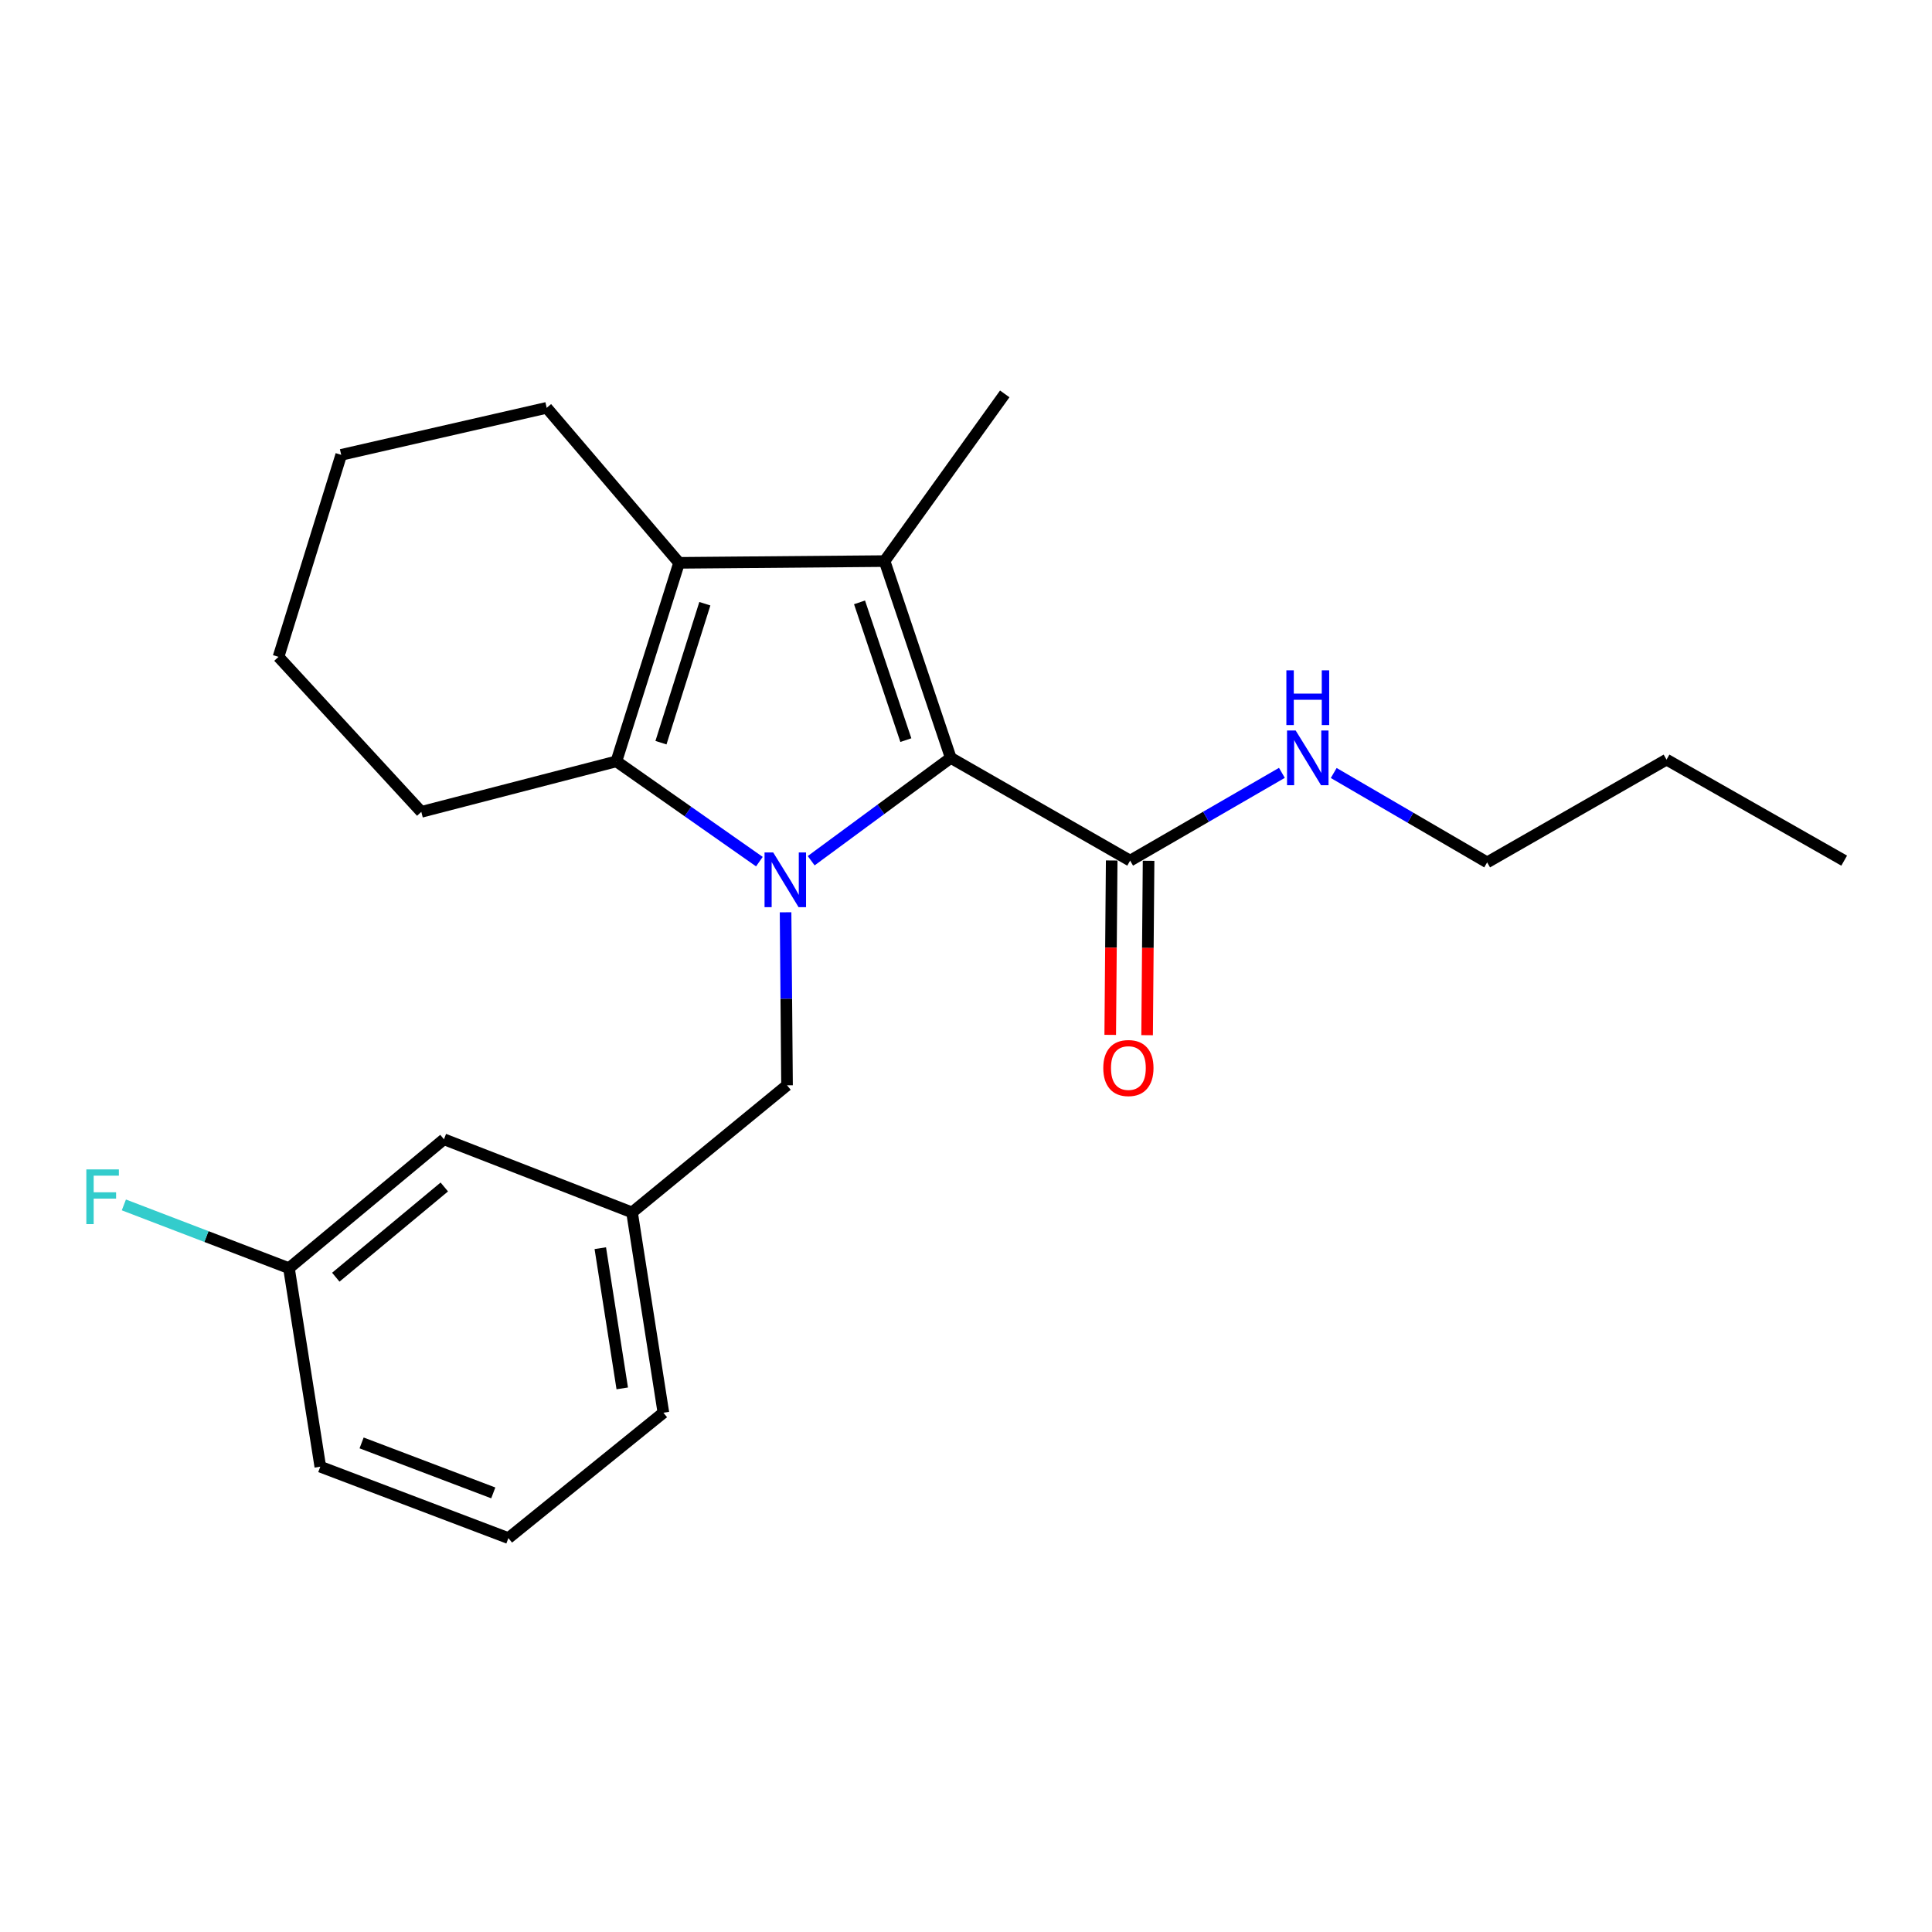 <?xml version='1.0' encoding='iso-8859-1'?>
<svg version='1.1' baseProfile='full'
              xmlns='http://www.w3.org/2000/svg'
                      xmlns:rdkit='http://www.rdkit.org/xml'
                      xmlns:xlink='http://www.w3.org/1999/xlink'
                  xml:space='preserve'
width='1000px' height='1000px' viewBox='0 0 1000 1000'>
<!-- END OF HEADER -->
<rect style='opacity:1.0;fill:#FFFFFF;stroke:none' width='1000' height='1000' x='0' y='0'> </rect>
<path class='bond-0' d='M 769.745,446.367 L 730.038,423.233' style='fill:none;fill-rule:evenodd;stroke:#000000;stroke-width:6px;stroke-linecap:butt;stroke-linejoin:miter;stroke-opacity:1' />
<path class='bond-0' d='M 730.038,423.233 L 690.331,400.099' style='fill:none;fill-rule:evenodd;stroke:#0000FF;stroke-width:6px;stroke-linecap:butt;stroke-linejoin:miter;stroke-opacity:1' />
<path class='bond-1' d='M 769.745,446.367 L 862.596,393.179' style='fill:none;fill-rule:evenodd;stroke:#000000;stroke-width:6px;stroke-linecap:butt;stroke-linejoin:miter;stroke-opacity:1' />
<path class='bond-2' d='M 575.409,445.385 L 575.03,490.517' style='fill:none;fill-rule:evenodd;stroke:#000000;stroke-width:6px;stroke-linecap:butt;stroke-linejoin:miter;stroke-opacity:1' />
<path class='bond-2' d='M 575.03,490.517 L 574.651,535.65' style='fill:none;fill-rule:evenodd;stroke:#FF0000;stroke-width:6px;stroke-linecap:butt;stroke-linejoin:miter;stroke-opacity:1' />
<path class='bond-2' d='M 594.503,445.545 L 594.123,490.678' style='fill:none;fill-rule:evenodd;stroke:#000000;stroke-width:6px;stroke-linecap:butt;stroke-linejoin:miter;stroke-opacity:1' />
<path class='bond-2' d='M 594.123,490.678 L 593.744,535.81' style='fill:none;fill-rule:evenodd;stroke:#FF0000;stroke-width:6px;stroke-linecap:butt;stroke-linejoin:miter;stroke-opacity:1' />
<path class='bond-3' d='M 584.956,445.465 L 624.233,422.745' style='fill:none;fill-rule:evenodd;stroke:#000000;stroke-width:6px;stroke-linecap:butt;stroke-linejoin:miter;stroke-opacity:1' />
<path class='bond-3' d='M 624.233,422.745 L 663.51,400.026' style='fill:none;fill-rule:evenodd;stroke:#0000FF;stroke-width:6px;stroke-linecap:butt;stroke-linejoin:miter;stroke-opacity:1' />
<path class='bond-4' d='M 584.956,445.465 L 492.105,392.277' style='fill:none;fill-rule:evenodd;stroke:#000000;stroke-width:6px;stroke-linecap:butt;stroke-linejoin:miter;stroke-opacity:1' />
<path class='bond-5' d='M 862.596,393.179 L 954.545,445.465' style='fill:none;fill-rule:evenodd;stroke:#000000;stroke-width:6px;stroke-linecap:butt;stroke-linejoin:miter;stroke-opacity:1' />
<path class='bond-6' d='M 419.867,445.509 L 455.986,418.893' style='fill:none;fill-rule:evenodd;stroke:#0000FF;stroke-width:6px;stroke-linecap:butt;stroke-linejoin:miter;stroke-opacity:1' />
<path class='bond-6' d='M 455.986,418.893 L 492.105,392.277' style='fill:none;fill-rule:evenodd;stroke:#000000;stroke-width:6px;stroke-linecap:butt;stroke-linejoin:miter;stroke-opacity:1' />
<path class='bond-7' d='M 393.058,445.981 L 356.048,420.031' style='fill:none;fill-rule:evenodd;stroke:#0000FF;stroke-width:6px;stroke-linecap:butt;stroke-linejoin:miter;stroke-opacity:1' />
<path class='bond-7' d='M 356.048,420.031 L 319.038,394.08' style='fill:none;fill-rule:evenodd;stroke:#000000;stroke-width:6px;stroke-linecap:butt;stroke-linejoin:miter;stroke-opacity:1' />
<path class='bond-8' d='M 406.61,472.202 L 406.99,516.975' style='fill:none;fill-rule:evenodd;stroke:#0000FF;stroke-width:6px;stroke-linecap:butt;stroke-linejoin:miter;stroke-opacity:1' />
<path class='bond-8' d='M 406.99,516.975 L 407.369,561.749' style='fill:none;fill-rule:evenodd;stroke:#000000;stroke-width:6px;stroke-linecap:butt;stroke-linejoin:miter;stroke-opacity:1' />
<path class='bond-9' d='M 492.105,392.277 L 457.852,290.42' style='fill:none;fill-rule:evenodd;stroke:#000000;stroke-width:6px;stroke-linecap:butt;stroke-linejoin:miter;stroke-opacity:1' />
<path class='bond-9' d='M 468.869,383.085 L 444.892,311.785' style='fill:none;fill-rule:evenodd;stroke:#000000;stroke-width:6px;stroke-linecap:butt;stroke-linejoin:miter;stroke-opacity:1' />
<path class='bond-10' d='M 457.852,290.42 L 351.487,291.322' style='fill:none;fill-rule:evenodd;stroke:#000000;stroke-width:6px;stroke-linecap:butt;stroke-linejoin:miter;stroke-opacity:1' />
<path class='bond-11' d='M 457.852,290.42 L 520.057,203.881' style='fill:none;fill-rule:evenodd;stroke:#000000;stroke-width:6px;stroke-linecap:butt;stroke-linejoin:miter;stroke-opacity:1' />
<path class='bond-12' d='M 351.487,291.322 L 282.971,211.094' style='fill:none;fill-rule:evenodd;stroke:#000000;stroke-width:6px;stroke-linecap:butt;stroke-linejoin:miter;stroke-opacity:1' />
<path class='bond-13' d='M 351.487,291.322 L 319.038,394.08' style='fill:none;fill-rule:evenodd;stroke:#000000;stroke-width:6px;stroke-linecap:butt;stroke-linejoin:miter;stroke-opacity:1' />
<path class='bond-13' d='M 364.828,312.485 L 342.113,384.416' style='fill:none;fill-rule:evenodd;stroke:#000000;stroke-width:6px;stroke-linecap:butt;stroke-linejoin:miter;stroke-opacity:1' />
<path class='bond-14' d='M 319.038,394.08 L 218.072,420.218' style='fill:none;fill-rule:evenodd;stroke:#000000;stroke-width:6px;stroke-linecap:butt;stroke-linejoin:miter;stroke-opacity:1' />
<path class='bond-15' d='M 229.793,589.69 L 149.566,656.403' style='fill:none;fill-rule:evenodd;stroke:#000000;stroke-width:6px;stroke-linecap:butt;stroke-linejoin:miter;stroke-opacity:1' />
<path class='bond-15' d='M 229.968,614.378 L 173.809,661.077' style='fill:none;fill-rule:evenodd;stroke:#000000;stroke-width:6px;stroke-linecap:butt;stroke-linejoin:miter;stroke-opacity:1' />
<path class='bond-16' d='M 229.793,589.69 L 327.142,627.549' style='fill:none;fill-rule:evenodd;stroke:#000000;stroke-width:6px;stroke-linecap:butt;stroke-linejoin:miter;stroke-opacity:1' />
<path class='bond-17' d='M 407.369,561.749 L 327.142,627.549' style='fill:none;fill-rule:evenodd;stroke:#000000;stroke-width:6px;stroke-linecap:butt;stroke-linejoin:miter;stroke-opacity:1' />
<path class='bond-18' d='M 149.566,656.403 L 106.838,640.032' style='fill:none;fill-rule:evenodd;stroke:#000000;stroke-width:6px;stroke-linecap:butt;stroke-linejoin:miter;stroke-opacity:1' />
<path class='bond-18' d='M 106.838,640.032 L 64.111,623.66' style='fill:none;fill-rule:evenodd;stroke:#33CCCC;stroke-width:6px;stroke-linecap:butt;stroke-linejoin:miter;stroke-opacity:1' />
<path class='bond-19' d='M 149.566,656.403 L 165.786,759.161' style='fill:none;fill-rule:evenodd;stroke:#000000;stroke-width:6px;stroke-linecap:butt;stroke-linejoin:miter;stroke-opacity:1' />
<path class='bond-20' d='M 327.142,627.549 L 343.372,731.22' style='fill:none;fill-rule:evenodd;stroke:#000000;stroke-width:6px;stroke-linecap:butt;stroke-linejoin:miter;stroke-opacity:1' />
<path class='bond-20' d='M 310.712,646.053 L 322.073,718.623' style='fill:none;fill-rule:evenodd;stroke:#000000;stroke-width:6px;stroke-linecap:butt;stroke-linejoin:miter;stroke-opacity:1' />
<path class='bond-21' d='M 218.072,420.218 L 144.156,339.991' style='fill:none;fill-rule:evenodd;stroke:#000000;stroke-width:6px;stroke-linecap:butt;stroke-linejoin:miter;stroke-opacity:1' />
<path class='bond-22' d='M 144.156,339.991 L 176.606,235.429' style='fill:none;fill-rule:evenodd;stroke:#000000;stroke-width:6px;stroke-linecap:butt;stroke-linejoin:miter;stroke-opacity:1' />
<path class='bond-23' d='M 176.606,235.429 L 282.971,211.094' style='fill:none;fill-rule:evenodd;stroke:#000000;stroke-width:6px;stroke-linecap:butt;stroke-linejoin:miter;stroke-opacity:1' />
<path class='bond-24' d='M 263.145,796.119 L 343.372,731.22' style='fill:none;fill-rule:evenodd;stroke:#000000;stroke-width:6px;stroke-linecap:butt;stroke-linejoin:miter;stroke-opacity:1' />
<path class='bond-25' d='M 263.145,796.119 L 165.786,759.161' style='fill:none;fill-rule:evenodd;stroke:#000000;stroke-width:6px;stroke-linecap:butt;stroke-linejoin:miter;stroke-opacity:1' />
<path class='bond-25' d='M 255.317,772.724 L 187.166,746.854' style='fill:none;fill-rule:evenodd;stroke:#000000;stroke-width:6px;stroke-linecap:butt;stroke-linejoin:miter;stroke-opacity:1' />
<path  class='atom-2' d='M 571.054 552.812
Q 571.054 546.012, 574.414 542.212
Q 577.774 538.412, 584.054 538.412
Q 590.334 538.412, 593.694 542.212
Q 597.054 546.012, 597.054 552.812
Q 597.054 559.692, 593.654 563.612
Q 590.254 567.492, 584.054 567.492
Q 577.814 567.492, 574.414 563.612
Q 571.054 559.732, 571.054 552.812
M 584.054 564.292
Q 588.374 564.292, 590.694 561.412
Q 593.054 558.492, 593.054 552.812
Q 593.054 547.252, 590.694 544.452
Q 588.374 541.612, 584.054 541.612
Q 579.734 541.612, 577.374 544.412
Q 575.054 547.212, 575.054 552.812
Q 575.054 558.532, 577.374 561.412
Q 579.734 564.292, 584.054 564.292
' fill='#FF0000'/>
<path  class='atom-3' d='M 670.645 378.117
L 679.925 393.117
Q 680.845 394.597, 682.325 397.277
Q 683.805 399.957, 683.885 400.117
L 683.885 378.117
L 687.645 378.117
L 687.645 406.437
L 683.765 406.437
L 673.805 390.037
Q 672.645 388.117, 671.405 385.917
Q 670.205 383.717, 669.845 383.037
L 669.845 406.437
L 666.165 406.437
L 666.165 378.117
L 670.645 378.117
' fill='#0000FF'/>
<path  class='atom-3' d='M 665.825 346.965
L 669.665 346.965
L 669.665 359.005
L 684.145 359.005
L 684.145 346.965
L 687.985 346.965
L 687.985 375.285
L 684.145 375.285
L 684.145 362.205
L 669.665 362.205
L 669.665 375.285
L 665.825 375.285
L 665.825 346.965
' fill='#0000FF'/>
<path  class='atom-5' d='M 400.208 441.223
L 409.488 456.223
Q 410.408 457.703, 411.888 460.383
Q 413.368 463.063, 413.448 463.223
L 413.448 441.223
L 417.208 441.223
L 417.208 469.543
L 413.328 469.543
L 403.368 453.143
Q 402.208 451.223, 400.968 449.023
Q 399.768 446.823, 399.408 446.143
L 399.408 469.543
L 395.728 469.543
L 395.728 441.223
L 400.208 441.223
' fill='#0000FF'/>
<path  class='atom-13' d='M 44.689 605.285
L 61.529 605.285
L 61.529 608.525
L 48.489 608.525
L 48.489 617.125
L 60.089 617.125
L 60.089 620.405
L 48.489 620.405
L 48.489 633.605
L 44.689 633.605
L 44.689 605.285
' fill='#33CCCC'/>
</svg>
